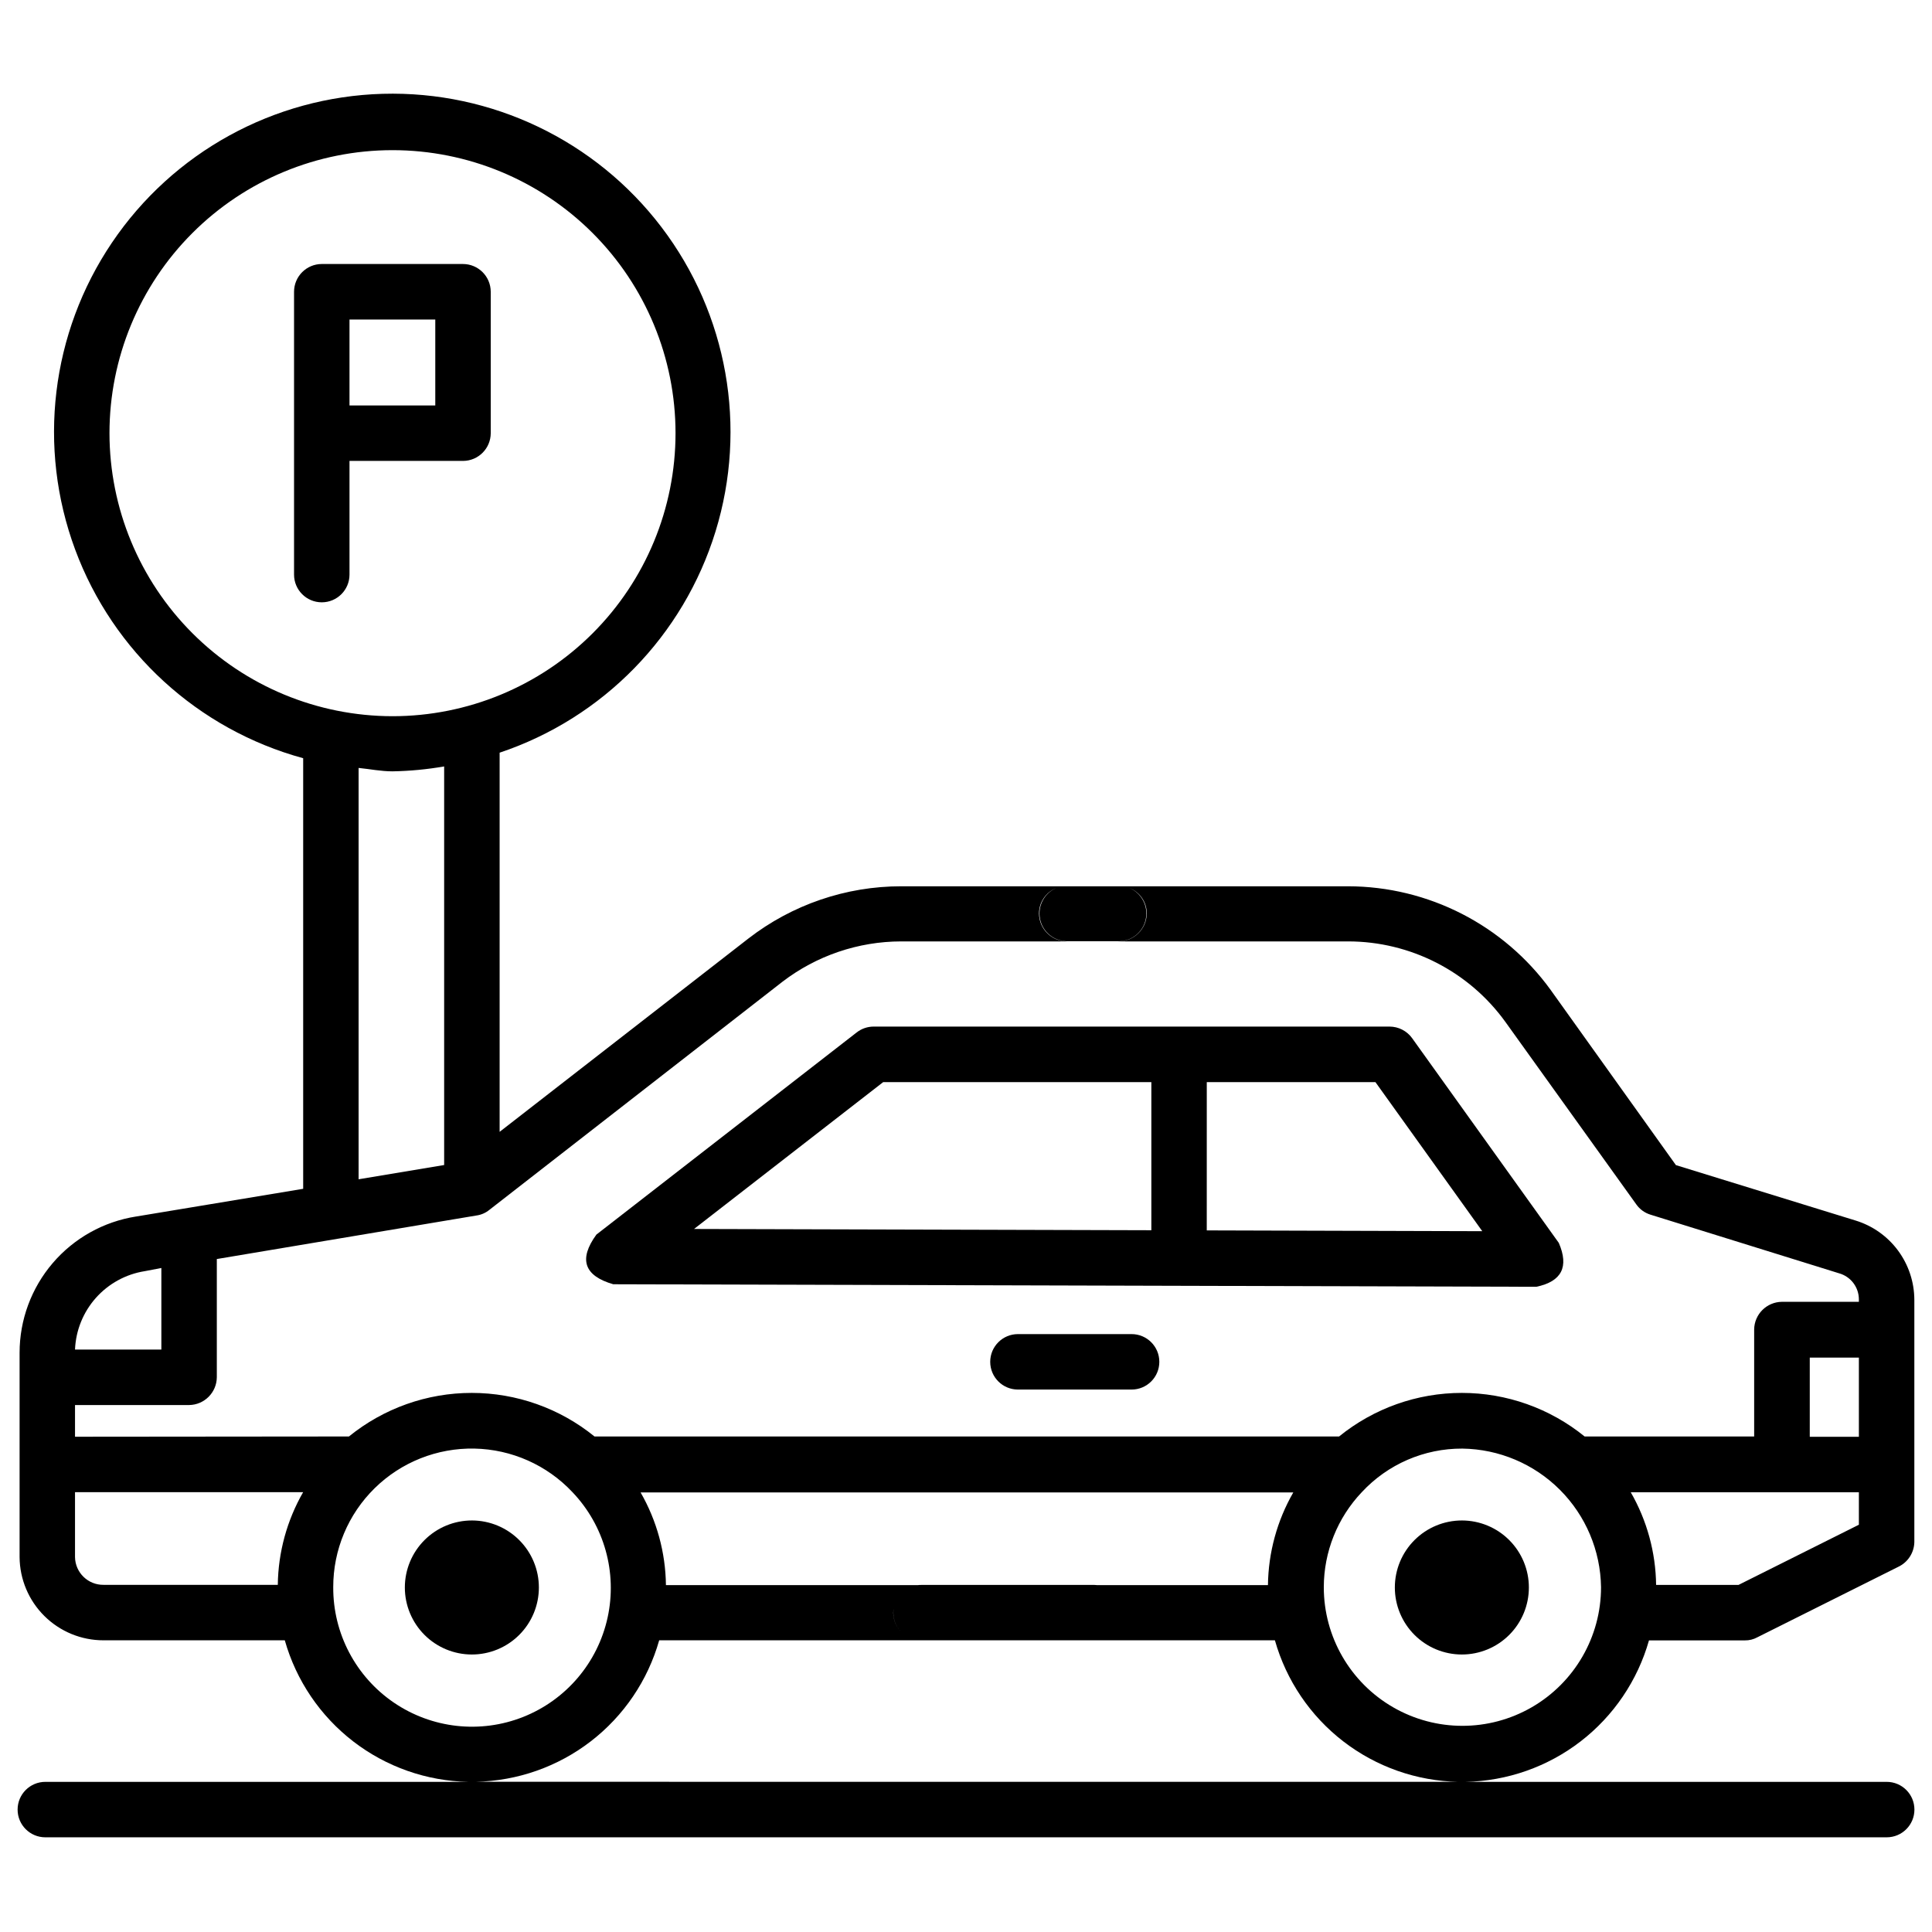 <?xml version="1.0" encoding="UTF-8"?>
<!-- Uploaded to: SVG Repo, www.svgrepo.com, Generator: SVG Repo Mixer Tools -->
<svg width="800px" height="800px" version="1.1" viewBox="144 144 512 512" xmlns="http://www.w3.org/2000/svg">
 <defs>
  <clipPath id="a">
   <path d="m148.09 168h503.81v463h-503.81z"/>
  </clipPath>
 </defs>
 <path d="m306.52 484.34 244.62 0.672c6.719-1.398 8.703-5.277 5.961-11.629l-38.879-54.266h0.004c-1.391-1.918-3.613-3.059-5.984-3.062h-136.7c-1.637-0.004-3.227 0.543-4.512 1.551l-68.98 53.574c-4.758 6.535-3.269 10.922 4.469 13.16zm157.29-53.57h44.691l28.316 39.508-73.012-0.211zm-85.754 0h71.062v39.254l-121.19-0.336z"/>
 <path d="m443.89 497.55h-30.125c-4.059 0-7.348 3.293-7.348 7.348 0 4.059 3.289 7.348 7.348 7.348h30.125c4.055 0 7.344-3.289 7.344-7.348 0-4.055-3.289-7.348-7.344-7.348z"/>
 <path d="m274.05 258.8v-37.469c0-4.07-3.301-7.367-7.367-7.367h-37.41c-4.062 0.008-7.348 3.305-7.348 7.367v74.941c0 4.059 3.289 7.348 7.348 7.348 4.059 0 7.348-3.289 7.348-7.348v-30.125h30.125c4.035-0.035 7.293-3.309 7.305-7.348zm-14.695-7.348h-22.734v-22.773h22.734z"/>
 <path d="m269.07 546.94c-4.711-0.004-9.23 1.863-12.566 5.191-3.332 3.328-5.211 7.844-5.215 12.555-0.004 4.711 1.867 9.23 5.195 12.566 3.328 3.332 7.848 5.207 12.559 5.207 4.711 0.004 9.23-1.867 12.562-5.199 3.332-3.328 5.203-7.848 5.203-12.559 0-4.707-1.867-9.223-5.195-12.551-3.324-3.332-7.836-5.203-12.543-5.211z"/>
 <path d="m531.43 546.94c-4.711-0.004-9.23 1.863-12.566 5.191-3.336 3.328-5.211 7.844-5.215 12.555-0.004 4.711 1.867 9.23 5.195 12.566 3.328 3.332 7.848 5.207 12.559 5.207 4.711 0.004 9.23-1.867 12.562-5.199 3.332-3.328 5.203-7.848 5.203-12.559 0-4.707-1.867-9.223-5.195-12.551-3.324-3.332-7.836-5.203-12.543-5.211z"/>
 <g clip-path="url(#a)">
  <path d="m643.99 616.21h-111.59c11.047-0.219 21.734-3.981 30.484-10.727 8.746-6.75 15.098-16.133 18.113-26.762h25.402-0.004c1.176 0.02 2.336-0.27 3.359-0.84l37.367-18.684c2.512-1.207 4.133-3.723 4.199-6.508v-64.234c-0.016-4.699-1.531-9.27-4.324-13.047-2.793-3.777-6.723-6.559-11.211-7.945l-47.652-14.695-33.168-46.391v-0.004c-12.473-17.242-32.453-27.469-53.738-27.5h-118.39c-14.668 0-28.918 4.875-40.516 13.855l-65.914 51.219v-100.48c27.402-9.172 48.703-30.996 57.211-58.609 8.508-27.617 3.184-57.641-14.309-80.645-17.488-23.004-44.996-36.164-73.883-35.352-28.887 0.816-55.605 15.508-71.77 39.461-16.168 23.953-19.793 54.23-9.738 81.324 10.051 27.094 32.551 47.676 60.426 55.289v114.11l-44.293 7.348v-0.004c-8.602 1.355-16.438 5.738-22.094 12.359-5.656 6.617-8.766 15.043-8.766 23.75v54.16c0.047 5.867 2.41 11.48 6.582 15.609 4.168 4.129 9.801 6.441 15.672 6.43h48.027c3.016 10.641 9.371 20.031 18.129 26.789 8.758 6.754 19.453 10.512 30.512 10.723h-112.1c-4.059 0-7.348 3.293-7.348 7.348 0 4.059 3.289 7.348 7.348 7.348h487.98c4.059 0 7.348-3.289 7.348-7.348 0-4.055-3.289-7.348-7.348-7.348zm-7.367-68.141-31.906 15.953h-21.832v0.004c-0.105-8.625-2.418-17.082-6.719-24.562h60.457zm0-23.301h-13.016v-20.992h13.016zm-463.61-265.97c0-19.891 7.902-38.969 21.969-53.035 14.066-14.066 33.145-21.969 53.035-21.969 19.895 0 38.969 7.902 53.035 21.969 14.066 14.066 21.969 33.145 21.969 53.035 0 19.895-7.902 38.973-21.969 53.039-14.066 14.066-33.141 21.965-53.035 21.965-19.887-0.016-38.953-7.922-53.016-21.984s-21.973-33.133-21.988-53.02zm88.691 88.316v105.63l-22.672 3.777v-109.01c3 0.293 5.898 0.902 8.984 0.902 4.59-0.082 9.164-0.516 13.688-1.301zm-79.352 133.76 4.41-0.84v21.621h-22.883c0.203-5.066 2.156-9.902 5.523-13.691 3.367-3.789 7.945-6.297 12.949-7.09zm35.266 83.129h-46.184l0.004-0.004c-4.113 0.047-7.488-3.234-7.559-7.344v-17.215h60.457c-4.297 7.481-6.609 15.934-6.715 24.559zm-53.738-39.254v-8.398h30.23c4.039-0.047 7.301-3.309 7.348-7.348v-31.344l68.855-11.547-0.004 0.004c1.234-0.18 2.394-0.688 3.359-1.473l77.672-60.457c9.035-6.926 20.102-10.688 31.488-10.703h43.875-0.004c-4.039-0.047-7.301-3.309-7.348-7.348-0.023-2.977 1.773-5.668 4.535-6.781-3.184 1.383-4.965 4.809-4.269 8.207 0.695 3.402 3.676 5.856 7.144 5.879h13.688c3.492 0 6.5-2.461 7.195-5.879 0.699-3.422-1.105-6.859-4.32-8.227 2.789 1.102 4.606 3.805 4.578 6.801-0.07 4.109-3.445 7.394-7.559 7.348h60.879c16.559-0.004 32.109 7.965 41.773 21.41l34.637 48.281c0.918 1.309 2.25 2.273 3.777 2.731l49.961 15.535c3.109 0.867 5.254 3.699 5.25 6.926v0.629h-20.406c-4.035 0.047-7.301 3.309-7.344 7.348v28.34h-44.926c-9.199-7.469-20.688-11.547-32.535-11.547-11.852 0-23.34 4.078-32.539 11.547h-197.32c-9.199-7.469-20.688-11.547-32.539-11.547-11.848 0-23.34 4.078-32.539 11.547zm272.37 39.719v-0.004c-0.703-0.27-1.449-0.418-2.203-0.441h-45.887c-3-0.027-5.711 1.77-6.856 4.539-1.145 2.769-0.492 5.957 1.648 8.055-1.41-1.367-2.211-3.242-2.227-5.207 0.047-4.035 3.309-7.301 7.348-7.344h-67.594c-0.105-8.629-2.418-17.082-6.719-24.562h172.98c-4.301 7.481-6.613 15.934-6.719 24.562h-45.973c0.75 0.016 1.496 0.148 2.203 0.398zm-203.94 0.168v-0.004c-0.02-9.867 3.938-19.324 10.977-26.238 7.039-6.914 16.566-10.699 26.43-10.504 9.867 0.199 19.234 4.359 25.992 11.551 8.434 8.844 11.922 21.305 9.309 33.242-2.613 11.941-10.988 21.801-22.348 26.316-11.359 4.512-24.215 3.086-34.312-3.801-10.094-6.891-16.109-18.344-16.047-30.566zm37.785 51.555 0.004-0.004c11.047-0.219 21.73-3.981 30.48-10.73s15.098-16.129 18.113-26.762h163.17c3.016 10.641 9.367 20.031 18.125 26.789 8.758 6.754 19.457 10.512 30.516 10.723zm224.72-51.555 0.004-0.004c0.012-9.379 3.617-18.395 10.074-25.191 6.879-7.414 16.551-11.602 26.66-11.547 9.703 0.137 18.969 4.051 25.828 10.91 6.859 6.859 10.773 16.125 10.91 25.828 0 13.125-7.004 25.25-18.367 31.812-11.367 6.562-25.371 6.562-36.738 0s-18.367-18.688-18.367-31.812z"/>
 </g>
</svg>